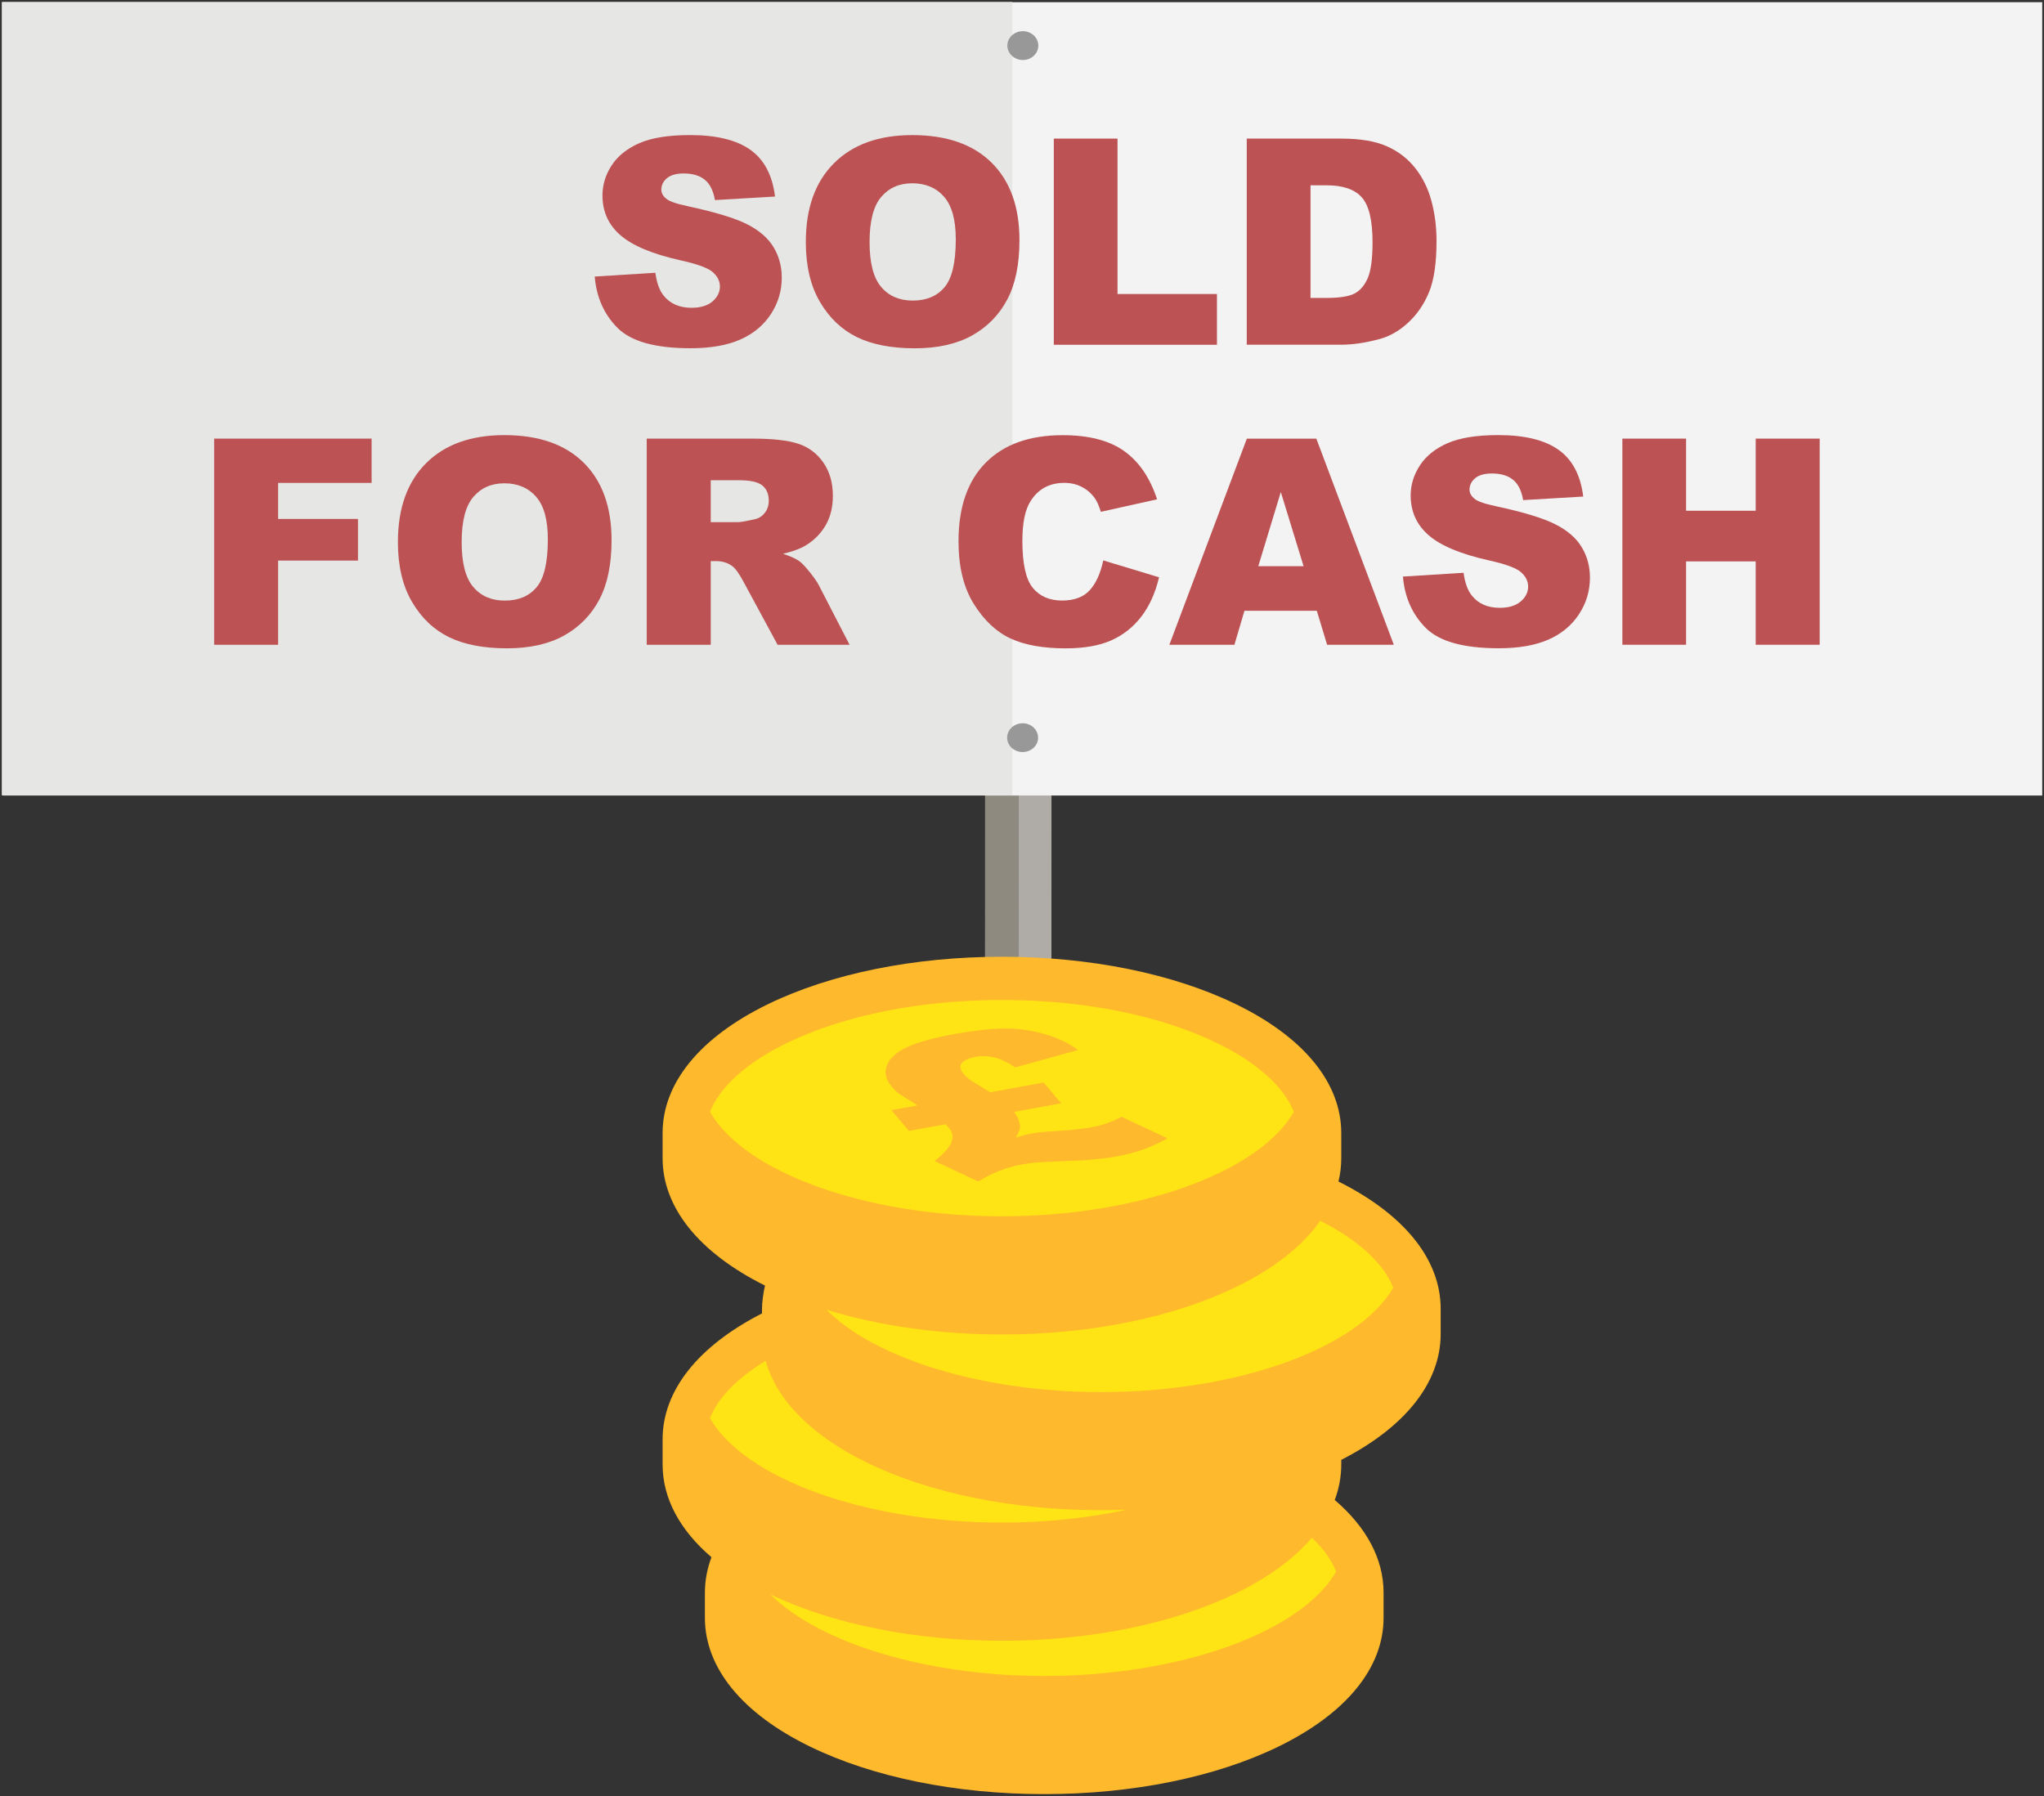 <?xml version="1.0" encoding="UTF-8"?><svg id="text" xmlns="http://www.w3.org/2000/svg" width="66" height="58" xmlns:xlink="http://www.w3.org/1999/xlink" viewBox="0 0 66 58"><rect x="0" y="0" width="66" height="58" fill="#333333" stroke="none"/><defs><style>.cls-1{fill:#f3f3f3;}.cls-1,.cls-2,.cls-3,.cls-4,.cls-5,.cls-6,.cls-7,.cls-8,.cls-9{stroke-width:0px;}.cls-10{isolation:isolate;}.cls-2{fill:#bc5253;}.cls-3{fill:#989898;}.cls-4{fill:#e6e6e5;}.cls-5{fill:none;}.cls-6{fill:#8f8a80;}.cls-7{fill:#afaca8;}.cls-11{clip-path:url(#clippath);}.cls-8{fill:#ffb92c;}.cls-9{fill:#ffe415;}</style><clipPath id="clippath"><polygon class="cls-5" points="30.804 38.293 27.262 34.019 34.388 32.763 37.929 37.037 30.804 38.293"/></clipPath></defs><polygon class="cls-6" points="31.811 12.321 31.811 13.821 31.799 48.98 32.87 48.98 32.882 12.321 31.811 12.321"/><polygon class="cls-7" points="32.884 12.321 32.883 13.821 32.872 48.98 33.945 48.98 33.956 12.321 32.884 12.321"/><rect class="cls-1" x=".085" y=".071" width="65.858" height="25.62"/><rect class="cls-4" x=".057" y=".064" width="32.63" height="25.62"/><path class="cls-3" d="m33.027,1.007c.276,0,.5.208.5.467,0,.255-.225.465-.5.464s-.5-.21-.5-.465c0-.259.225-.466.5-.466"/><path class="cls-3" d="m33.02,23.357c.276,0,.5.208.5.467,0,.255-.225.463-.5.463-.276,0-.5-.208-.5-.463,0-.259.225-.466.5-.466"/><path class="cls-2" d="m19.204,8.931l1.957-.122c.043.317.129.56.259.727.212.27.515.404.908.404.294,0,.52-.069.68-.207.158-.138.238-.297.238-.478,0-.174-.076-.328-.228-.464s-.502-.265-1.054-.386c-.902-.203-1.545-.473-1.93-.809-.388-.336-.581-.765-.581-1.285,0-.342.099-.666.297-.97s.497-.544.894-.718c.398-.174.944-.261,1.638-.261.851,0,1.499.158,1.946.475.446.316.712.819.797,1.51l-1.94.114c-.052-.301-.16-.519-.325-.654-.165-.137-.393-.205-.683-.205-.239,0-.42.051-.541.152s-.182.225-.182.37c0,.106.05.202.15.286.097.088.326.17.69.246.899.193,1.544.389,1.933.588.39.197.672.443.85.737.177.294.266.622.266.985,0,.428-.118.82-.354,1.182-.236.359-.566.633-.99.819s-.958.279-1.603.279c-1.133,0-1.917-.218-2.353-.654-.436-.436-.683-.989-.74-1.662Z"/><path class="cls-2" d="m26.02,7.809c0-1.086.303-1.933.909-2.538.606-.606,1.448-.908,2.529-.908,1.107,0,1.962.298,2.562.892.599.596.898,1.429.898,2.5,0,.779-.131,1.417-.393,1.915s-.641.886-1.136,1.163c-.494.276-1.111.415-1.851.415-.75,0-1.372-.12-1.863-.358-.492-.24-.892-.618-1.197-1.136-.306-.519-.459-1.165-.459-1.944Zm2.058.01c0,.672.125,1.154.375,1.448.249.294.589.44,1.02.44.441,0,.784-.144,1.026-.432.242-.287.363-.803.363-1.548,0-.627-.127-1.085-.38-1.374-.252-.289-.596-.434-1.028-.434-.415,0-.748.146-.999.44s-.377.78-.377,1.458Z"/><path class="cls-2" d="m34.027,4.476h2.057v5.019h3.211v1.639h-5.268v-6.657Z"/><path class="cls-2" d="m40.258,4.476h3.057c.603,0,1.089.082,1.46.245.371.164.678.398.92.704s.418.661.526,1.067c.109.406.164.836.164,1.289,0,.712-.081,1.264-.243,1.656-.162.392-.387.721-.675.984-.287.266-.596.441-.926.529-.451.121-.86.182-1.227.182h-3.057v-6.657Zm2.058,1.508v3.638h.504c.43,0,.736-.048.918-.143.182-.096.323-.262.427-.5.102-.238.154-.623.154-1.156,0-.705-.115-1.188-.346-1.448-.23-.261-.611-.391-1.144-.391h-.514Z"/><path class="cls-2" d="m6.913,14.165h5.086v1.431h-3.019v1.162h2.579v1.345h-2.579v2.72h-2.066v-6.657Z"/><path class="cls-2" d="m12.849,17.498c0-1.086.303-1.933.908-2.538s1.449-.908,2.53-.908c1.107,0,1.961.298,2.561.892.6.596.899,1.429.899,2.5,0,.779-.131,1.417-.393,1.915s-.641.886-1.136,1.163c-.495.276-1.111.415-1.851.415-.751,0-1.372-.12-1.864-.358-.492-.24-.891-.618-1.196-1.136-.306-.519-.459-1.165-.459-1.944Zm2.058.01c0,.672.125,1.154.374,1.448.25.294.59.44,1.02.44.442,0,.784-.144,1.026-.432.242-.287.363-.803.363-1.548,0-.627-.126-1.085-.379-1.374s-.596-.434-1.028-.434c-.415,0-.748.146-.999.44-.252.294-.377.78-.377,1.458Z"/><path class="cls-2" d="m20.883,20.822v-6.657h3.429c.636,0,1.121.055,1.457.163.337.109.607.311.815.607.205.295.309.654.309,1.078,0,.369-.08.688-.236.955-.158.269-.375.486-.65.652-.176.105-.417.193-.723.264.245.082.424.164.535.245.076.055.185.171.33.351.143.178.238.316.287.413l.996,1.929h-2.324l-1.1-2.034c-.14-.263-.264-.435-.372-.513-.148-.103-.316-.154-.504-.154h-.182v2.701h-2.066Zm2.066-3.959h.867c.094,0,.275-.031.545-.092.136-.027.247-.097.334-.209.086-.111.129-.24.129-.386,0-.215-.068-.38-.204-.495-.137-.115-.393-.172-.768-.172h-.903v1.353Z"/><path class="cls-2" d="m35.623,18.098l1.803.545c-.121.506-.311.928-.572,1.268-.26.339-.583.595-.969.768-.387.172-.878.259-1.474.259-.724,0-1.315-.105-1.773-.315-.459-.211-.855-.58-1.188-1.109s-.5-1.207-.5-2.033c0-1.102.293-1.948.879-2.539.586-.592,1.414-.888,2.486-.888.839,0,1.498.169,1.978.509.48.339.837.859,1.069,1.562l-1.816.404c-.064-.203-.13-.352-.199-.445-.115-.158-.256-.279-.423-.363-.166-.085-.352-.127-.559-.127-.466,0-.823.188-1.071.562-.189.277-.282.715-.282,1.31,0,.737.112,1.243.336,1.518.225.273.539.41.945.41.394,0,.69-.111.893-.332.201-.221.347-.541.438-.963Z"/><path class="cls-2" d="m42.519,19.724h-2.336l-.324,1.099h-2.101l2.502-6.657h2.244l2.502,6.657h-2.154l-.333-1.099Zm-.427-1.44l-.735-2.394-.727,2.394h1.462Z"/><path class="cls-2" d="m45.301,18.62l1.957-.122c.043.317.129.56.26.727.211.27.515.404.908.404.293,0,.519-.069.679-.207s.238-.297.238-.478c0-.174-.076-.328-.228-.464s-.502-.265-1.053-.386c-.902-.203-1.546-.473-1.931-.809-.388-.336-.581-.765-.581-1.285,0-.342.099-.666.298-.97.198-.304.496-.544.894-.718.398-.174.943-.261,1.637-.261.851,0,1.499.158,1.946.475.446.316.712.819.797,1.51l-1.94.114c-.052-.301-.159-.519-.324-.654-.165-.137-.394-.205-.684-.205-.239,0-.42.051-.541.152s-.182.225-.182.37c0,.106.051.202.15.286.097.088.327.17.69.246.898.193,1.543.389,1.932.588.39.197.673.443.85.737s.266.622.266.985c0,.428-.118.82-.354,1.182-.235.359-.565.633-.989.819s-.959.279-1.603.279c-1.132,0-1.916-.218-2.353-.654-.435-.436-.683-.989-.74-1.662Z"/><path class="cls-2" d="m52.386,14.165h2.057v2.329h2.248v-2.329h2.066v6.657h-2.066v-2.692h-2.248v2.692h-2.057v-6.657Z"/><path class="cls-9" d="m45.63,41.948c0-1.421-1.448-2.693-3.723-3.539.627-.594.978-1.257.978-1.956,0-2.547-4.646-4.612-10.378-4.612s-10.378,2.065-10.378,4.612c0,1.421,1.448,2.693,3.723,3.539-.627.594-.978,1.257-.978,1.956,0,.261.05.517.144.767-1.512.801-2.424,1.834-2.424,2.962,0,1.125.907,2.155,2.412,2.956-1.083.728-1.714,1.601-1.714,2.539,0,2.547,4.646,4.612,10.378,4.612s10.378-2.065,10.378-4.612c0-1.125-.907-2.155-2.412-2.956,1.083-.728,1.714-1.601,1.714-2.539,0-.261-.05-.517-.144-.767,1.512-.801,2.424-1.834,2.424-2.962Z"/><path class="cls-8" d="m43.219,38.157c.06-.248.09-.5.09-.756v-.809c0-1.616-1.206-3.094-3.397-4.16-2.031-.989-4.716-1.534-7.56-1.534s-5.529.545-7.56,1.534c-2.191,1.067-3.397,2.545-3.397,4.16v.809c0,1.594,1.174,3.052,3.307,4.116-.059.247-.097.554-.097.752v.147c-2.072,1.059-3.21,2.498-3.21,4.067v.809c0,1.09.549,2.116,1.578,2.997-.139.372-.212.756-.212,1.148v.809c0,1.616,1.206,3.094,3.397,4.16,2.031.989,4.716,1.534,7.56,1.534s5.529-.545,7.56-1.534c2.191-1.067,3.397-2.545,3.397-4.16v-.809c0-1.089-.549-2.116-1.577-2.996.139-.372.211-.756.211-1.149v-.147c2.072-1.059,3.21-2.498,3.21-4.067v-.809c0-1.592-1.171-3.049-3.3-4.112Zm-20.294-2.249c.317-.807,1.182-1.59,2.477-2.221,1.845-.898,4.312-1.393,6.949-1.393s5.105.495,6.949,1.393c1.296.631,2.16,1.414,2.477,2.221-1.121,1.95-5.016,3.372-9.426,3.372s-8.305-1.422-9.426-3.372Zm0,9.891c.258-.656.879-1.296,1.798-1.852.354,1.272,1.487,2.419,3.277,3.291,2.031.989,4.716,1.534,7.56,1.534.278,0,.554-.007.829-.017-1.242.267-2.613.416-4.038.416-4.41,0-8.305-1.422-9.426-3.372Zm20.219,4.954c-1.121,1.95-5.016,3.372-9.426,3.372-3.831,0-7.271-1.074-8.844-2.634,2.021.964,4.671,1.496,7.477,1.496,2.844,0,5.529-.545,7.56-1.534,1.052-.513,1.877-1.12,2.45-1.792.37.351.635.719.782,1.092Zm-7.583-5.796c-3.85,0-7.308-1.084-8.87-2.657,1.687.517,3.632.796,5.66.796,2.844,0,5.529-.545,7.56-1.534,1.23-.599,2.15-1.327,2.72-2.137,1.228.62,2.049,1.379,2.356,2.16-1.121,1.95-5.016,3.372-9.426,3.372Z"/><g class="cls-10"><g class="cls-11"><path class="cls-8" d="m30.904,33.377c-.02.004-.04.007-.06.011-.697.128-1.217.269-1.554.428-.339.158-.558.353-.652.586-.091.23-.04.462.16.697.072.087.147.159.221.216.05.035.255.163.61.384l-.849.152.571.671,1.177-.215c.067.068.107.11.12.126.239.282.084.636-.472,1.06l1.411.664c.442-.279.911-.462,1.4-.55.164-.029.329-.05.479-.064.157-.012.572-.034,1.244-.06.508-.023.942-.066,1.296-.128.326-.06.614-.134.871-.22.251-.088.529-.211.822-.374l-1.482-.693c-.204.1-.372.174-.51.221-.135.044-.31.086-.517.125-.255.045-.615.083-1.081.111-.32.018-.579.043-.769.076-.011.002-.022.004-.033.006-.15.026-.321.072-.514.134.099-.138.146-.265.143-.375-.01-.145-.075-.298-.189-.46l1.519-.276-.567-.671-1.722.314c-.358-.212-.578-.345-.659-.406-.081-.06-.151-.125-.208-.195-.112-.129-.128-.242-.055-.337.077-.096.225-.163.446-.205.182-.032.372-.03.567.011.2.039.437.149.716.329l2.028-.561c-.302-.219-.651-.389-1.057-.508-.408-.121-.828-.181-1.269-.185-.43-.001-.957.053-1.579.163"/></g></g></svg>